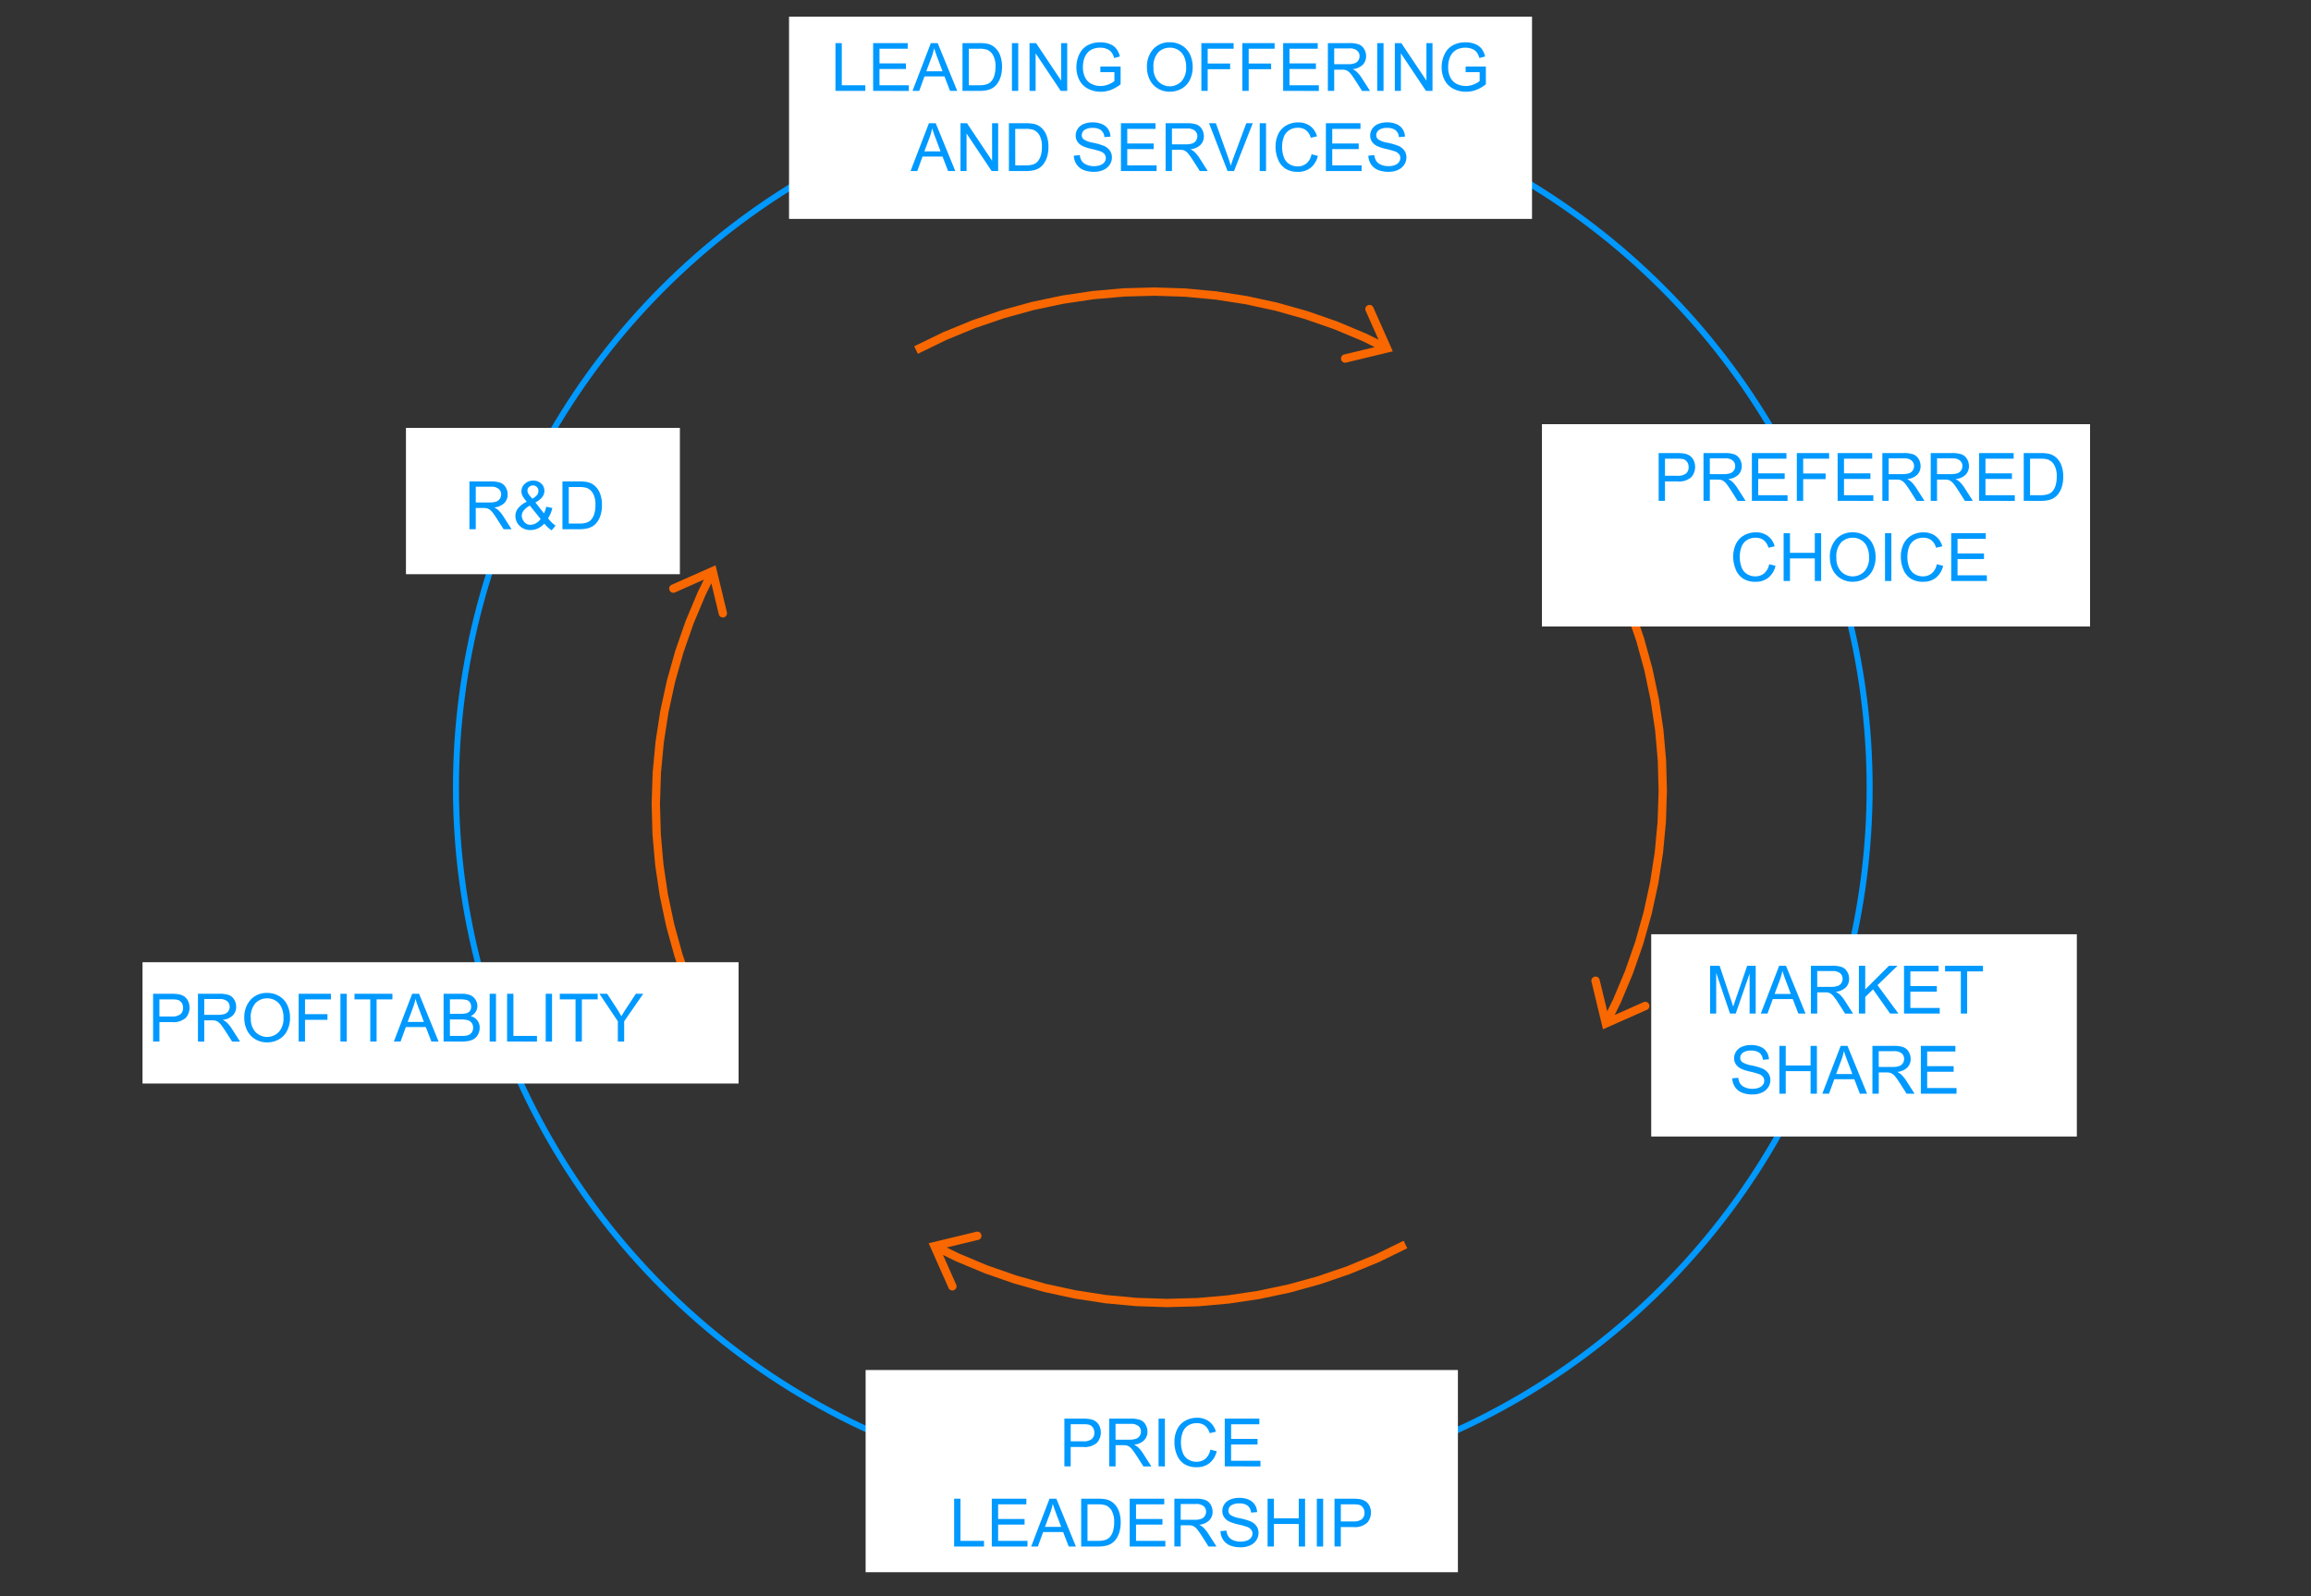 <svg xmlns="http://www.w3.org/2000/svg" width="385" height="266" viewBox="0 0 385 266"><rect x="0" y="0" width="385" height="266" fill="#333333" stroke="none"/><circle cx="193.718" cy="131.266" r="117.752" transform="rotate(-45 193.717 131.267)" fill="none" stroke="#09f" stroke-linejoin="round"/><path d="M228.76 51.166l3.278 7.38-7.853 1.894a.7.7 0 01-.325-1.352l7.04-1.7-.473.961-2.94-6.619a.7.7 0 011.273-.566m-76.46 6.542l4.72-2.3 4.858-2 4.945-1.694 5.015-1.385 5.072-1.074 5.117-.762 5.141-.454 5.159-.142 5.156.169 5.138.478 5.114.789 5.065 1.1 5.009 1.408 4.936 1.719 4.849 2.029 3.772 1.86-.614 1.246-3.7-1.824-4.767-2-4.855-1.691-4.928-1.391-4.977-1.087-5.027-.776-5.057-.473-5.074-.168-5.072.138-5.06.443-5.032.746-4.991 1.054-4.933 1.36-4.867 1.665-4.78 1.971-4.72 2.3zM157.991 214.553l-3.278-7.38 7.85-1.893a.7.7 0 11.328 1.351l-7.04 1.7.472-.957 2.938 6.616a.7.7 0 11-1.27.565m76.455-6.54l-4.719 2.3-4.858 2-4.946 1.695-5.014 1.384-5.075 1.072-5.114.764-5.144.455-5.156.141-5.156-.168-5.141-.479-5.111-.788-5.066-1.1-5.008-1.409-4.938-1.718-4.849-2.029-3.775-1.86.617-1.246 3.7 1.824 4.768 2 4.855 1.695 4.927 1.387 4.985 1.084 5.026.777 5.057.472 5.072.169 5.075-.139 5.06-.442 5.032-.747 4.991-1.053 4.936-1.361 4.861-1.664 4.783-1.972 4.719-2.3zM274.429 168.244l-7.381 3.278-1.893-7.85a.7.7 0 111.352-.328l1.7 7.04-.96-.472 6.619-2.941a.7.7 0 01.566 1.273m-6.541-76.455l2.3 4.719 2 4.858 1.695 4.946 1.384 5.014 1.075 5.075.762 5.114.454 5.144.141 5.156-.168 5.156-.479 5.141-.788 5.111-1.1 5.066-1.409 5.008-1.718 4.937-2.029 4.848-1.86 3.772-1.246-.614 1.824-3.7 2-4.768 1.695-4.855 1.388-4.927 1.083-4.985.777-5.026.472-5.057.169-5.075-.139-5.072-.442-5.059-.749-5.033-1.051-4.991-1.36-4.936-1.672-4.856-1.971-4.783-2.3-4.719zM111.829 97.475l7.381-3.275 1.893 7.852a.695.695 0 01-1.351.326l-1.7-7.041.96.473-6.612 2.938a.7.7 0 01-.566-1.273m6.541 76.455l-2.3-4.72-2-4.858-1.7-4.945-1.384-5.015-1.075-5.074-.761-5.114-.455-5.141-.141-5.159.168-5.156.479-5.138.788-5.114 1.1-5.066 1.409-5.008 1.718-4.937 2.029-4.849 1.86-3.771 1.246.614-1.824 3.7-2 4.768-1.692 4.853-1.391 4.927-1.083 4.985-.777 5.026-.472 5.057-.169 5.075.139 5.071.442 5.06.746 5.033 1.054 4.99 1.36 4.936 1.665 4.865 1.971 4.779 2.3 4.72z" fill="#f86700"/><g><path fill="#fff" d="M131.448 2.775h123.778V36.48H131.448zM256.879 70.691h91.313v33.705h-91.313zM275.083 155.686h70.908v33.705h-70.908zM144.208 228.295h98.672V262h-98.672zM23.741 160.342h99.304v20.221H23.741zM67.629 71.299h45.637v24.387H67.629z"/><g fill="#09f"><path d="M139.184 15.146V7.182h1.054v7.025h3.922v.939zM145.459 15.146V7.182h5.759v.94h-4.7v2.439h4.406v.939h-4.406v2.711h4.89v.939zM152.017 15.146l3.059-7.964h1.135l3.26 7.964h-1.2l-.929-2.412h-3.33l-.875 2.412zm2.3-3.27h2.7l-.831-2.206q-.381-1.005-.565-1.651a10.076 10.076 0 01-.429 1.521zM160.346 15.146V7.182h2.744a6.663 6.663 0 011.418.114 2.69 2.69 0 011.168.571 3.235 3.235 0 01.942 1.361 5.322 5.322 0 01.313 1.893 5.569 5.569 0 01-.212 1.608 3.9 3.9 0 01-.543 1.16 2.87 2.87 0 01-.726.722 2.951 2.951 0 01-.95.4 5.466 5.466 0 01-1.28.135zm1.054-.939h1.7a4.12 4.12 0 001.236-.147 1.777 1.777 0 00.714-.413 2.507 2.507 0 00.584-1.008 4.909 4.909 0 00.209-1.535 3.7 3.7 0 00-.41-1.92 2.064 2.064 0 00-1-.9 4.107 4.107 0 00-1.363-.163h-1.67zM168.583 15.146V7.182h1.054v7.964zM171.517 15.146V7.182h1.083l4.183 6.253V7.182h1.01v7.964h-1.081l-4.183-6.258v6.258zM183.312 12.023v-.935h3.374v2.955a5.944 5.944 0 01-1.6.932 4.753 4.753 0 01-1.694.312 4.526 4.526 0 01-2.133-.5 3.324 3.324 0 01-1.448-1.454 4.57 4.57 0 01-.488-2.124 4.916 4.916 0 01.486-2.17 3.23 3.23 0 011.4-1.5 4.381 4.381 0 012.1-.489 4.175 4.175 0 011.562.28 2.6 2.6 0 011.095.78 3.471 3.471 0 01.6 1.3l-.951.261a2.928 2.928 0 00-.446-.956 1.823 1.823 0 00-.76-.557 2.8 2.8 0 00-1.1-.209 3.224 3.224 0 00-1.249.22 2.335 2.335 0 00-.85.579 2.758 2.758 0 00-.5.787 4.168 4.168 0 00-.3 1.6 3.881 3.881 0 00.367 1.782 2.346 2.346 0 001.067 1.065 3.3 3.3 0 001.489.348 3.527 3.527 0 001.336-.264 3.465 3.465 0 00.989-.562v-1.481zM191.077 11.268a4.328 4.328 0 011.065-3.105 3.62 3.62 0 012.749-1.122 3.821 3.821 0 011.989.527 3.436 3.436 0 011.349 1.469 4.771 4.771 0 01.465 2.138 4.7 4.7 0 01-.489 2.168 3.345 3.345 0 01-1.385 1.448 3.969 3.969 0 01-1.934.491 3.765 3.765 0 01-2.01-.543 3.487 3.487 0 01-1.342-1.483 4.485 4.485 0 01-.457-1.988zm1.087.016a3.19 3.19 0 00.774 2.268 2.7 2.7 0 003.9-.008 3.385 3.385 0 00.769-2.374 4.082 4.082 0 00-.329-1.7 2.533 2.533 0 00-.962-1.125 2.607 2.607 0 00-1.42-.4 2.692 2.692 0 00-1.926.769 3.432 3.432 0 00-.806 2.57zM200.14 15.146V7.182h5.373v.94h-4.319v2.466h3.738v.94h-3.738v3.618zM206.97 15.146V7.182h5.373v.94h-4.319v2.466h3.737v.94h-3.737v3.618zM213.767 15.146V7.182h5.759v.94h-4.705v2.439h4.406v.939h-4.406v2.711h4.889v.939zM221.216 15.146V7.182h3.531a4.7 4.7 0 011.619.215 1.765 1.765 0 01.886.758 2.258 2.258 0 01.331 1.2 2 2 0 01-.549 1.429 2.77 2.77 0 01-1.695.739 2.75 2.75 0 01.636.4 5.512 5.512 0 01.875 1.06l1.385 2.167h-1.326l-1.054-1.656q-.46-.719-.76-1.1a2.4 2.4 0 00-.535-.532 1.577 1.577 0 00-.481-.212 3.2 3.2 0 00-.587-.038h-1.222v3.536zm1.054-4.446h2.265a3.411 3.411 0 001.13-.149 1.2 1.2 0 00.62-.478 1.3 1.3 0 00.212-.715 1.187 1.187 0 00-.411-.929 1.92 1.92 0 00-1.3-.364h-2.516zM229.436 15.146V7.182h1.054v7.964zM232.371 15.146V7.182h1.081l4.183 6.253V7.182h1.011v7.964h-1.082l-4.183-6.258v6.258zM244.166 12.023v-.935h3.373v2.955a5.955 5.955 0 01-1.6.932 4.762 4.762 0 01-1.7.312 4.526 4.526 0 01-2.133-.5 3.324 3.324 0 01-1.448-1.454 4.57 4.57 0 01-.488-2.124 4.916 4.916 0 01.486-2.17 3.23 3.23 0 011.4-1.5 4.381 4.381 0 012.1-.489 4.175 4.175 0 011.562.28 2.589 2.589 0 011.095.78 3.471 3.471 0 01.6 1.3l-.951.261a2.928 2.928 0 00-.446-.956 1.823 1.823 0 00-.76-.557 2.8 2.8 0 00-1.1-.209 3.226 3.226 0 00-1.25.22 2.335 2.335 0 00-.85.579 2.758 2.758 0 00-.5.787 4.168 4.168 0 00-.3 1.6 3.881 3.881 0 00.367 1.782 2.346 2.346 0 001.067 1.065 3.3 3.3 0 001.489.348 3.527 3.527 0 001.336-.264 3.465 3.465 0 00.989-.562v-1.481z"/></g><g fill="#09f"><path d="M151.694 28.5l3.058-7.964h1.136l3.26 7.964h-1.2l-.929-2.412h-3.33l-.875 2.412zm2.3-3.27h2.7l-.831-2.206q-.381-1-.565-1.652a10.281 10.281 0 01-.429 1.521zM160.012 28.5v-7.966h1.082l4.183 6.253v-6.253h1.01V28.5h-1.081l-4.183-6.258V28.5zM168.08 28.5v-7.966h2.744a6.663 6.663 0 011.418.114 2.7 2.7 0 011.168.57 3.241 3.241 0 01.942 1.361 5.322 5.322 0 01.313 1.893 5.581 5.581 0 01-.212 1.609 3.89 3.89 0 01-.543 1.159 2.891 2.891 0 01-.726.723 2.929 2.929 0 01-.95.4 5.41 5.41 0 01-1.28.136zm1.054-.94h1.7a4.12 4.12 0 001.236-.147 1.764 1.764 0 00.714-.412 2.519 2.519 0 00.584-1.008 4.914 4.914 0 00.209-1.535 3.708 3.708 0 00-.41-1.92 2.066 2.066 0 00-1-.9 4.134 4.134 0 00-1.363-.163h-1.674zM178.9 25.939l.994-.087a2.18 2.18 0 00.329.981 1.786 1.786 0 00.8.619 3.024 3.024 0 001.222.236 2.921 2.921 0 001.065-.179 1.471 1.471 0 00.687-.491 1.139 1.139 0 00.226-.682 1.038 1.038 0 00-.218-.655 1.618 1.618 0 00-.717-.47 14.156 14.156 0 00-1.418-.388 7.309 7.309 0 01-1.537-.5 2.162 2.162 0 01-.85-.742 1.814 1.814 0 01-.28-.991 2.029 2.029 0 01.342-1.128 2.129 2.129 0 011-.8 3.791 3.791 0 011.461-.271 3.994 3.994 0 011.562.285 2.257 2.257 0 011.041.839A2.427 2.427 0 01185 22.77l-1.011.077a1.629 1.629 0 00-.551-1.141 2.143 2.143 0 00-1.388-.386 2.233 2.233 0 00-1.394.35 1.052 1.052 0 00-.437.845.907.907 0 00.309.706 4.2 4.2 0 001.59.568 10.5 10.5 0 011.762.508 2.414 2.414 0 011.027.812 1.981 1.981 0 01.332 1.133 2.172 2.172 0 01-.364 1.2 2.407 2.407 0 01-1.046.875 3.649 3.649 0 01-1.535.312 4.583 4.583 0 01-1.812-.315 2.536 2.536 0 01-1.146-.948 2.684 2.684 0 01-.436-1.427zM186.739 28.5v-7.966h5.761v.939h-4.705v2.44h4.405v.934h-4.406v2.711h4.89v.94zM194.188 28.5v-7.966h3.531a4.7 4.7 0 011.619.214 1.772 1.772 0 01.885.758 2.262 2.262 0 01.332 1.2 2 2 0 01-.549 1.428 2.781 2.781 0 01-1.695.74 2.75 2.75 0 01.636.4 5.5 5.5 0 01.875 1.059l1.385 2.168h-1.326l-1.054-1.657q-.462-.717-.76-1.1a2.407 2.407 0 00-.536-.533 1.586 1.586 0 00-.48-.212 3.2 3.2 0 00-.587-.038h-1.222V28.5zm1.054-4.449h2.265a3.385 3.385 0 001.13-.15 1.2 1.2 0 00.619-.478 1.286 1.286 0 00.212-.714 1.185 1.185 0 00-.41-.929 1.916 1.916 0 00-1.3-.364h-2.52zM204.505 28.5l-3.086-7.964h1.141l2.07 5.786q.249.695.418 1.3.184-.651.429-1.3l2.152-5.786h1.071l-3.114 7.964zM209.862 28.5v-7.966h1.054V28.5zM218.49 25.706l1.054.266a3.548 3.548 0 01-1.192 1.98 3.283 3.283 0 01-2.1.682 3.789 3.789 0 01-2.1-.524 3.278 3.278 0 01-1.228-1.519 5.429 5.429 0 01-.421-2.135 4.69 4.69 0 01.476-2.17 3.252 3.252 0 011.353-1.407 3.943 3.943 0 011.931-.481 3.268 3.268 0 012.01.608 3.157 3.157 0 011.135 1.712l-1.037.244a2.47 2.47 0 00-.8-1.266 2.148 2.148 0 00-1.326-.4 2.571 2.571 0 00-1.535.44 2.318 2.318 0 00-.866 1.181 4.754 4.754 0 00-.25 1.53 4.843 4.843 0 00.3 1.773 2.2 2.2 0 00.921 1.133 2.58 2.58 0 001.353.375 2.263 2.263 0 001.5-.511 2.612 2.612 0 00.822-1.511zM220.887 28.5v-7.966h5.759v.939h-4.7v2.44h4.406v.934h-4.406v2.711h4.889v.94zM227.961 25.939l.994-.087a2.192 2.192 0 00.329.981 1.792 1.792 0 00.8.619 3.024 3.024 0 001.222.236 2.921 2.921 0 001.065-.179 1.471 1.471 0 00.687-.491 1.139 1.139 0 00.226-.682 1.043 1.043 0 00-.217-.655 1.616 1.616 0 00-.718-.47 14.156 14.156 0 00-1.418-.388 7.309 7.309 0 01-1.537-.5 2.162 2.162 0 01-.85-.742 1.814 1.814 0 01-.28-.991 2.029 2.029 0 01.342-1.128 2.129 2.129 0 011-.8 3.791 3.791 0 011.461-.271 3.994 3.994 0 011.562.285 2.257 2.257 0 011.041.839 2.427 2.427 0 01.391 1.255l-1.011.077a1.629 1.629 0 00-.551-1.141 2.141 2.141 0 00-1.388-.386 2.233 2.233 0 00-1.394.35 1.052 1.052 0 00-.437.845.9.9 0 00.31.706 4.184 4.184 0 001.589.568 10.547 10.547 0 011.763.508 2.416 2.416 0 011.026.812 1.981 1.981 0 01.332 1.133 2.172 2.172 0 01-.364 1.2 2.407 2.407 0 01-1.046.875 3.649 3.649 0 01-1.535.312 4.583 4.583 0 01-1.812-.315 2.536 2.536 0 01-1.146-.948 2.684 2.684 0 01-.436-1.427z"/></g><g fill="#09f"><path d="M276.323 83.461V75.5h3a7.229 7.229 0 011.212.076 2.393 2.393 0 01.983.372 1.956 1.956 0 01.638.768 2.594 2.594 0 01-.4 2.807 3.1 3.1 0 01-2.336.7h-2.043v3.238zm1.054-4.178h2.059a2.185 2.185 0 001.45-.38 1.353 1.353 0 00.43-1.07 1.444 1.444 0 00-.253-.856 1.179 1.179 0 00-.666-.47 4.5 4.5 0 00-.983-.071h-2.037zM283.794 83.461V75.5h3.531a4.7 4.7 0 011.619.214 1.774 1.774 0 01.886.758 2.259 2.259 0 01.331 1.2 2 2 0 01-.549 1.428 2.772 2.772 0 01-1.7.739 2.749 2.749 0 01.636.4 5.5 5.5 0 01.875 1.059l1.385 2.168h-1.326l-1.049-1.666q-.462-.717-.76-1.1a2.406 2.406 0 00-.535-.533 1.6 1.6 0 00-.481-.212 3.2 3.2 0 00-.587-.038h-1.222v3.537zm1.054-4.45h2.265a3.385 3.385 0 001.13-.149 1.208 1.208 0 00.62-.478 1.293 1.293 0 00.211-.714 1.183 1.183 0 00-.41-.929 1.915 1.915 0 00-1.295-.364h-2.521zM291.856 83.461V75.5h5.759v.939h-4.7v2.44h4.406v.934h-4.411v2.711h4.89v.94zM299.344 83.461V75.5h5.373v.939H300.4V78.9h3.738v.94H300.4v3.618zM306.141 83.461V75.5h5.759v.939h-4.7v2.44h4.4v.934h-4.4v2.711h4.889v.94zM313.59 83.461V75.5h3.531a4.7 4.7 0 011.619.214 1.768 1.768 0 01.885.758 2.26 2.26 0 01.332 1.2 2 2 0 01-.549 1.428 2.775 2.775 0 01-1.695.739 2.749 2.749 0 01.636.4 5.5 5.5 0 01.875 1.059l1.385 2.168h-1.326l-1.054-1.666q-.462-.717-.76-1.1a2.406 2.406 0 00-.535-.533 1.6 1.6 0 00-.481-.212 3.2 3.2 0 00-.587-.038h-1.222v3.537zm1.054-4.45h2.265a3.385 3.385 0 001.13-.149 1.2 1.2 0 00.619-.478 1.286 1.286 0 00.212-.714 1.183 1.183 0 00-.41-.929 1.915 1.915 0 00-1.295-.364h-2.521zM321.647 83.461V75.5h3.531a4.7 4.7 0 011.619.214 1.77 1.77 0 01.886.758 2.259 2.259 0 01.331 1.2 2 2 0 01-.548 1.428 2.775 2.775 0 01-1.695.739 2.762 2.762 0 01.635.4 5.467 5.467 0 01.875 1.059l1.385 2.168h-1.325l-1.054-1.666q-.462-.717-.761-1.1a2.406 2.406 0 00-.535-.533 1.6 1.6 0 00-.481-.212 3.2 3.2 0 00-.587-.038H322.7v3.537zm1.054-4.45h2.266a3.382 3.382 0 001.129-.149 1.2 1.2 0 00.62-.478 1.294 1.294 0 00.212-.714 1.187 1.187 0 00-.41-.929 1.92 1.92 0 00-1.3-.364H322.7zM329.71 83.461V75.5h5.759v.939h-4.7v2.44h4.406v.934h-4.406v2.711h4.889v.94zM337.143 83.461V75.5h2.743a6.663 6.663 0 011.418.114 2.7 2.7 0 011.168.57 3.252 3.252 0 01.943 1.361 5.344 5.344 0 01.312 1.893 5.569 5.569 0 01-.212 1.608 3.9 3.9 0 01-.543 1.16 2.9 2.9 0 01-.725.723 2.944 2.944 0 01-.951.4 5.4 5.4 0 01-1.28.136zm1.054-.94h1.7a4.12 4.12 0 001.236-.147 1.747 1.747 0 00.714-.413 2.5 2.5 0 00.584-1.007 4.914 4.914 0 00.209-1.535 3.7 3.7 0 00-.41-1.92 2.057 2.057 0 00-1-.9 4.134 4.134 0 00-1.363-.163H338.2z"/></g><g fill="#09f"><path d="M294.734 94.02l1.054.266a3.55 3.55 0 01-1.192 1.981 3.288 3.288 0 01-2.105.681 3.78 3.78 0 01-2.095-.524 3.28 3.28 0 01-1.228-1.518 5.432 5.432 0 01-.42-2.135 4.694 4.694 0 01.475-2.171 3.263 3.263 0 011.353-1.407 3.954 3.954 0 011.931-.481 3.262 3.262 0 012.01.609 3.161 3.161 0 011.136 1.711l-1.038.245a2.462 2.462 0 00-.8-1.266 2.14 2.14 0 00-1.326-.4 2.58 2.58 0 00-1.535.44 2.321 2.321 0 00-.866 1.182 4.744 4.744 0 00-.25 1.529 4.869 4.869 0 00.3 1.774 2.208 2.208 0 00.921 1.133 2.581 2.581 0 001.353.374 2.268 2.268 0 001.5-.51 2.613 2.613 0 00.822-1.513zM297.142 96.812v-7.964h1.058v3.271h4.139v-3.271h1.054v7.964h-1.054v-3.753H298.2v3.753zM304.846 92.934a4.332 4.332 0 011.064-3.105 3.622 3.622 0 012.749-1.122 3.818 3.818 0 011.989.527A3.445 3.445 0 01312 90.7a4.77 4.77 0 01.464 2.138 4.7 4.7 0 01-.489 2.168 3.339 3.339 0 01-1.385 1.448 3.966 3.966 0 01-1.934.491 3.765 3.765 0 01-2.01-.543 3.487 3.487 0 01-1.342-1.483 4.5 4.5 0 01-.458-1.985zm1.086.016a3.19 3.19 0 00.774 2.268 2.7 2.7 0 003.9-.008 3.381 3.381 0 00.769-2.374 4.086 4.086 0 00-.329-1.7 2.531 2.531 0 00-.961-1.125 2.61 2.61 0 00-1.421-.4 2.694 2.694 0 00-1.926.769 3.433 3.433 0 00-.806 2.57zM314.033 96.812v-7.964h1.054v7.964zM322.661 94.02l1.054.266a3.55 3.55 0 01-1.192 1.981 3.288 3.288 0 01-2.105.681 3.78 3.78 0 01-2.1-.524 3.28 3.28 0 01-1.228-1.518 5.432 5.432 0 01-.42-2.135 4.694 4.694 0 01.475-2.171 3.263 3.263 0 011.353-1.407 3.954 3.954 0 011.931-.481 3.262 3.262 0 012.01.609 3.161 3.161 0 011.136 1.711l-1.038.245a2.462 2.462 0 00-.8-1.266 2.14 2.14 0 00-1.326-.4 2.58 2.58 0 00-1.535.44 2.321 2.321 0 00-.866 1.182 4.744 4.744 0 00-.25 1.529 4.869 4.869 0 00.3 1.774 2.208 2.208 0 00.921 1.133 2.581 2.581 0 001.353.374 2.268 2.268 0 001.5-.51 2.607 2.607 0 00.827-1.513zM325.058 96.812v-7.964h5.758v.94h-4.7v2.439h4.406v.935h-4.406v2.711H331v.939z"/></g><g fill="#09f"><path d="M284.892 168.9v-7.964h1.586l1.886 5.639q.26.788.38 1.179c.09-.29.232-.715.423-1.277l1.907-5.541h1.418v7.964h-1.016v-6.666l-2.314 6.666h-.951l-2.3-6.78v6.78zM293.34 168.9l3.059-7.964h1.135l3.26 7.964h-1.2l-.929-2.412h-3.331l-.875 2.412zm2.3-3.27h2.7l-.832-2.206q-.379-1.005-.565-1.651a10.076 10.076 0 01-.429 1.521zM301.686 168.9v-7.964h3.531a4.7 4.7 0 011.619.215 1.768 1.768 0 01.886.757 2.264 2.264 0 01.331 1.2 2 2 0 01-.549 1.429 2.772 2.772 0 01-1.695.739 2.75 2.75 0 01.636.4 5.512 5.512 0 01.875 1.06l1.385 2.167h-1.326l-1.054-1.657q-.461-.717-.76-1.1a2.4 2.4 0 00-.535-.532 1.577 1.577 0 00-.481-.212 3.114 3.114 0 00-.587-.038h-1.222v3.536zm1.054-4.449h2.265a3.411 3.411 0 001.13-.149 1.2 1.2 0 00.62-.479 1.294 1.294 0 00.212-.714 1.186 1.186 0 00-.411-.929 1.92 1.92 0 00-1.295-.364h-2.521zM309.683 168.9v-7.964h1.054v3.949l3.955-3.949h1.429l-3.341 3.227 3.488 4.737h-1.391l-2.836-4.031-1.3 1.272v2.759zM317.2 168.9v-7.964h5.759v.94h-4.7v2.439h4.406v.935h-4.406v2.71h4.889v.94zM326.662 168.9v-7.024h-2.624v-.94h6.313v.94h-2.635v7.024z"/></g><g fill="#09f"><path d="M288.593 179.691l.994-.087a2.2 2.2 0 00.329.981 1.79 1.79 0 00.8.619 3.024 3.024 0 001.222.236 2.921 2.921 0 001.065-.179 1.476 1.476 0 00.687-.491 1.145 1.145 0 00.225-.682 1.037 1.037 0 00-.217-.655 1.618 1.618 0 00-.717-.47 13.954 13.954 0 00-1.418-.388 7.288 7.288 0 01-1.537-.5 2.165 2.165 0 01-.851-.742 1.822 1.822 0 01-.28-.991 2.03 2.03 0 01.343-1.128 2.124 2.124 0 011-.8 3.791 3.791 0 011.461-.271 4 4 0 011.562.285 2.249 2.249 0 011.04.839 2.409 2.409 0 01.391 1.255l-1.01.076a1.629 1.629 0 00-.552-1.14 2.141 2.141 0 00-1.388-.386 2.23 2.23 0 00-1.393.35 1.05 1.05 0 00-.437.845.907.907 0 00.309.706 4.2 4.2 0 001.589.568 10.517 10.517 0 011.763.508 2.414 2.414 0 011.027.812 1.978 1.978 0 01.331 1.133 2.164 2.164 0 01-.364 1.2 2.387 2.387 0 01-1.046.874 3.629 3.629 0 01-1.534.313 4.583 4.583 0 01-1.812-.315 2.536 2.536 0 01-1.146-.948 2.694 2.694 0 01-.436-1.427zM296.439 182.25v-7.964h1.054v3.27h4.14v-3.27h1.054v7.964h-1.054v-3.75h-4.14v3.754zM303.589 182.25l3.058-7.964h1.136l3.26 7.964h-1.2l-.929-2.412h-3.33l-.875 2.412zm2.3-3.271h2.7l-.831-2.205q-.381-1-.565-1.652a10.281 10.281 0 01-.429 1.521zM311.935 182.25v-7.964h3.531a4.706 4.706 0 011.619.214 1.772 1.772 0 01.885.758 2.262 2.262 0 01.332 1.2 2 2 0 01-.549 1.428 2.775 2.775 0 01-1.695.739 2.749 2.749 0 01.636.4 5.5 5.5 0 01.874 1.059l1.386 2.168h-1.326l-1.054-1.657q-.462-.717-.761-1.1a2.385 2.385 0 00-.535-.533 1.6 1.6 0 00-.48-.212 3.211 3.211 0 00-.587-.038h-1.222v3.537zm1.054-4.449h2.265a3.385 3.385 0 001.13-.15 1.2 1.2 0 00.619-.478 1.286 1.286 0 00.212-.714 1.187 1.187 0 00-.41-.929 1.918 1.918 0 00-1.3-.364h-2.52zM320 182.25v-7.964h5.759v.939h-4.7v2.44h4.406v.934h-4.406v2.711h4.889v.94z"/></g><g fill="#09f"><path d="M177.321 244.359V236.4h3a7.224 7.224 0 011.211.076 2.4 2.4 0 01.984.372 1.952 1.952 0 01.638.769 2.6 2.6 0 01-.405 2.806 3.1 3.1 0 01-2.336.7h-2.043v3.238zm1.054-4.177h2.059a2.182 2.182 0 001.451-.381 1.354 1.354 0 00.429-1.07 1.439 1.439 0 00-.253-.856 1.174 1.174 0 00-.665-.469 4.438 4.438 0 00-.983-.071h-2.038zM184.792 244.359V236.4h3.531a4.7 4.7 0 011.619.215 1.768 1.768 0 01.886.757 2.264 2.264 0 01.331 1.2 2.007 2.007 0 01-.548 1.429 2.775 2.775 0 01-1.695.739 2.763 2.763 0 01.635.4 5.475 5.475 0 01.875 1.06l1.385 2.167h-1.325l-1.054-1.657q-.462-.717-.761-1.1a2.4 2.4 0 00-.535-.532 1.567 1.567 0 00-.481-.212 3.107 3.107 0 00-.587-.038h-1.222v3.536zm1.054-4.449h2.266a3.379 3.379 0 001.129-.15 1.194 1.194 0 00.62-.478 1.294 1.294 0 00.212-.714 1.188 1.188 0 00-.41-.929 1.92 1.92 0 00-1.3-.364h-2.521zM193.012 244.359V236.4h1.054v7.964zM201.64 241.567l1.054.266a3.544 3.544 0 01-1.192 1.98 3.283 3.283 0 01-2.105.682 3.78 3.78 0 01-2.095-.524 3.278 3.278 0 01-1.228-1.519 5.425 5.425 0 01-.42-2.135 4.693 4.693 0 01.475-2.17 3.263 3.263 0 011.353-1.407 3.943 3.943 0 011.931-.481 3.262 3.262 0 012.01.609 3.161 3.161 0 011.136 1.711l-1.038.244a2.463 2.463 0 00-.8-1.265 2.14 2.14 0 00-1.326-.4 2.58 2.58 0 00-1.535.44 2.321 2.321 0 00-.866 1.182 4.744 4.744 0 00-.25 1.529 4.869 4.869 0 00.3 1.774 2.208 2.208 0 00.921 1.133 2.581 2.581 0 001.353.374 2.268 2.268 0 001.5-.51 2.607 2.607 0 00.822-1.513zM204.037 244.359V236.4h5.763v.94h-4.7v2.439h4.4v.934h-4.406v2.711h4.889v.94z"/></g><g fill="#09f"><path d="M158.954 257.709v-7.964h1.054v7.024h3.922v.94zM165.229 257.709v-7.964h5.759v.939h-4.705v2.44h4.406v.934h-4.406v2.711h4.889v.94zM171.787 257.709l3.058-7.964h1.136l3.26 7.964h-1.2l-.929-2.412h-3.33l-.875 2.412zm2.3-3.271h2.7l-.831-2.2q-.381-1.005-.565-1.652a10.281 10.281 0 01-.429 1.521zM180.116 257.709v-7.964h2.744a6.663 6.663 0 011.418.114 2.7 2.7 0 011.168.57 3.241 3.241 0 01.942 1.361 5.344 5.344 0 01.313 1.893 5.581 5.581 0 01-.212 1.609 3.89 3.89 0 01-.543 1.159 2.891 2.891 0 01-.726.723 2.929 2.929 0 01-.95.4 5.41 5.41 0 01-1.28.136zm1.054-.94h1.7a4.108 4.108 0 001.235-.147 1.751 1.751 0 00.715-.413 2.508 2.508 0 00.584-1.007 4.943 4.943 0 00.209-1.535 3.708 3.708 0 00-.41-1.92 2.071 2.071 0 00-1-.9 4.134 4.134 0 00-1.363-.163h-1.67zM188.2 257.709v-7.964h5.759v.939h-4.705v2.44h4.406v.934h-4.406v2.711h4.89v.94zM195.644 257.709v-7.964h3.532a4.7 4.7 0 011.618.214 1.77 1.77 0 01.886.758 2.259 2.259 0 01.331 1.2 2 2 0 01-.548 1.428 2.775 2.775 0 01-1.695.739 2.762 2.762 0 01.635.4 5.467 5.467 0 01.875 1.059l1.385 2.168h-1.325l-1.054-1.657q-.462-.717-.761-1.1a2.385 2.385 0 00-.535-.533 1.591 1.591 0 00-.481-.212 3.2 3.2 0 00-.587-.038h-1.22v3.537zm1.054-4.449h2.266a3.389 3.389 0 001.13-.15 1.206 1.206 0 00.619-.478 1.294 1.294 0 00.212-.714 1.187 1.187 0 00-.41-.929 1.92 1.92 0 00-1.3-.364H196.7zM203.327 255.15l.994-.087a2.192 2.192 0 00.329.981 1.792 1.792 0 00.8.619 3.024 3.024 0 001.222.236 2.921 2.921 0 001.065-.179 1.471 1.471 0 00.687-.491 1.139 1.139 0 00.226-.682 1.043 1.043 0 00-.217-.655 1.616 1.616 0 00-.718-.47 13.874 13.874 0 00-1.418-.388 7.309 7.309 0 01-1.537-.5 2.162 2.162 0 01-.85-.742 1.814 1.814 0 01-.28-.991 2.029 2.029 0 01.342-1.128 2.129 2.129 0 011-.8 3.791 3.791 0 011.461-.271 3.994 3.994 0 011.562.285 2.257 2.257 0 011.041.839 2.427 2.427 0 01.391 1.255l-1.011.076a1.628 1.628 0 00-.551-1.14 2.143 2.143 0 00-1.388-.386 2.233 2.233 0 00-1.394.35 1.052 1.052 0 00-.437.845.9.9 0 00.31.706 4.184 4.184 0 001.589.568 10.547 10.547 0 011.763.508 2.416 2.416 0 011.026.812 1.979 1.979 0 01.332 1.133 2.172 2.172 0 01-.364 1.2 2.4 2.4 0 01-1.046.874 3.634 3.634 0 01-1.535.313 4.583 4.583 0 01-1.812-.315 2.536 2.536 0 01-1.146-.948 2.684 2.684 0 01-.436-1.427zM211.172 257.709v-7.964h1.054v3.27h4.14v-3.27h1.054v7.964h-1.054v-3.754h-4.14v3.754zM219.376 257.709v-7.964h1.054v7.964zM222.322 257.709v-7.964h3a7.229 7.229 0 011.212.076 2.4 2.4 0 01.983.372 1.956 1.956 0 01.638.768 2.592 2.592 0 01-.405 2.807 3.1 3.1 0 01-2.336.7h-2.042v3.238zm1.054-4.178h2.059a2.181 2.181 0 001.45-.38 1.355 1.355 0 00.429-1.07 1.443 1.443 0 00-.252-.856 1.182 1.182 0 00-.666-.47 4.5 4.5 0 00-.983-.071h-2.037z"/></g><g fill="#09f"><path d="M25.505 173.562V165.6h3a7.325 7.325 0 011.211.076 2.412 2.412 0 01.984.372 1.959 1.959 0 01.638.769 2.59 2.59 0 01-.4 2.806 3.1 3.1 0 01-2.336.7h-2.043v3.238zm1.054-4.177h2.059a2.18 2.18 0 001.45-.381 1.354 1.354 0 00.429-1.07 1.44 1.44 0 00-.252-.855 1.181 1.181 0 00-.666-.47 4.5 4.5 0 00-.983-.071h-2.037zM32.976 173.562V165.6h3.531a4.7 4.7 0 011.619.215 1.767 1.767 0 01.885.758 2.259 2.259 0 01.332 1.2 2 2 0 01-.549 1.429 2.775 2.775 0 01-1.7.739 2.75 2.75 0 01.636.4 5.509 5.509 0 01.874 1.06l1.386 2.167h-1.321l-1.054-1.656q-.462-.719-.761-1.1a2.377 2.377 0 00-.535-.532 1.572 1.572 0 00-.48-.212 3.211 3.211 0 00-.587-.038H34.03v3.536zm1.054-4.449h2.27a3.415 3.415 0 001.13-.149 1.2 1.2 0 00.619-.478 1.289 1.289 0 00.212-.715 1.189 1.189 0 00-.41-.929 1.922 1.922 0 00-1.3-.364H34.03zM40.7 169.684a4.332 4.332 0 011.064-3.1 3.622 3.622 0 012.75-1.122 3.817 3.817 0 011.988.527 3.445 3.445 0 011.35 1.469 4.77 4.77 0 01.464 2.138 4.7 4.7 0 01-.489 2.168 3.334 3.334 0 01-1.385 1.448 3.963 3.963 0 01-1.934.491 3.765 3.765 0 01-2.01-.543 3.493 3.493 0 01-1.342-1.483 4.5 4.5 0 01-.456-1.993zm1.086.016a3.19 3.19 0 00.774 2.268 2.7 2.7 0 003.9-.008 3.381 3.381 0 00.769-2.374 4.086 4.086 0 00-.329-1.7 2.531 2.531 0 00-.961-1.125 2.61 2.61 0 00-1.421-.4 2.694 2.694 0 00-1.926.769 3.433 3.433 0 00-.81 2.57zM49.758 173.562V165.6h5.373v.94h-4.319V169h3.738v.94h-3.738v3.618zM56.713 173.562V165.6h1.054v7.964zM61.685 173.562v-7.024h-2.624v-.94h6.313v.94h-2.635v7.024zM65.614 173.562l3.058-7.964h1.136l3.259 7.964h-1.2l-.929-2.412h-3.331l-.874 2.412zm2.3-3.27h2.7l-.831-2.206q-.381-1.005-.565-1.651a10.2 10.2 0 01-.43 1.521zM73.9 173.562V165.6h2.988a3.7 3.7 0 011.464.242 1.878 1.878 0 01.864.744 1.965 1.965 0 01.312 1.051 1.8 1.8 0 01-.277.962 1.972 1.972 0 01-.836.728 2.075 2.075 0 011.111.723 1.933 1.933 0 01.388 1.206 2.334 2.334 0 01-.236 1.04 2.026 2.026 0 01-.584.742 2.445 2.445 0 01-.872.393 5.3 5.3 0 01-1.285.133zm1.054-4.617h1.722a3.808 3.808 0 001.005-.093 1.118 1.118 0 00.606-.4 1.144 1.144 0 00.2-.7 1.279 1.279 0 00-.19-.7.966.966 0 00-.544-.413 4.547 4.547 0 00-1.211-.111h-1.589zm0 3.678h1.983a4.616 4.616 0 00.717-.038 1.718 1.718 0 00.609-.218 1.153 1.153 0 00.4-.442 1.388 1.388 0 00.157-.671 1.327 1.327 0 00-.228-.775 1.2 1.2 0 00-.633-.461 3.915 3.915 0 00-1.165-.133h-1.841zM81.576 173.562V165.6h1.054v7.964zM84.479 173.562V165.6h1.053v7.025h3.923v.939zM90.911 173.562V165.6h1.054v7.964zM95.883 173.562v-7.024h-2.624v-.94h6.313v.94h-2.635v7.024zM102.93 173.562v-3.373l-3.069-4.589h1.282l1.57 2.4q.434.674.809 1.348.358-.626.869-1.407l1.543-2.342h1.228l-3.178 4.591v3.373z"/></g><g fill="#09f"><path d="M78.205 88.188v-7.965h3.531a4.7 4.7 0 011.619.215 1.763 1.763 0 01.885.758 2.259 2.259 0 01.332 1.2 2 2 0 01-.549 1.429 2.775 2.775 0 01-1.695.739 2.75 2.75 0 01.636.4 5.512 5.512 0 01.875 1.06l1.385 2.168H83.9l-1.054-1.657q-.462-.719-.76-1.1a2.4 2.4 0 00-.535-.532 1.577 1.577 0 00-.481-.212 3.2 3.2 0 00-.587-.038h-1.224v3.537zm1.054-4.45h2.265a3.411 3.411 0 001.13-.149 1.2 1.2 0 00.619-.478 1.289 1.289 0 00.212-.715 1.186 1.186 0 00-.41-.929 1.92 1.92 0 00-1.3-.364h-2.516zM90.674 87.248a3.348 3.348 0 01-1.054.806 2.85 2.85 0 01-1.234.269 2.438 2.438 0 01-1.939-.825 2.245 2.245 0 01-.582-1.505 2.081 2.081 0 01.476-1.334 3.966 3.966 0 011.42-1.046 4.818 4.818 0 01-.717-1 1.768 1.768 0 01-.179-.744 1.659 1.659 0 01.562-1.247 1.985 1.985 0 011.416-.53 1.845 1.845 0 011.334.5 1.611 1.611 0 01.518 1.2q0 1.136-1.5 1.939l1.429 1.82A4.529 4.529 0 0091 84.439l1.015.217a5.517 5.517 0 01-.706 1.717 5.686 5.686 0 001.244 1.227l-.657.777a5.667 5.667 0 01-1.222-1.129zm-.614-.772l-1.793-2.222a3.417 3.417 0 00-1.07.878 1.41 1.41 0 00-.278.8 1.708 1.708 0 00.386 1 1.277 1.277 0 001.092.521 1.8 1.8 0 00.91-.274 2.219 2.219 0 00.753-.703zM88.685 83.1a2.6 2.6 0 00.823-.657 1.109 1.109 0 00.188-.625.9.9 0 00-.258-.666.876.876 0 00-.644-.258.91.91 0 00-.66.256.834.834 0 00-.264.624.925.925 0 00.095.389 2.077 2.077 0 00.285.432zM93.7 88.188v-7.965h2.744a6.663 6.663 0 011.418.114 2.7 2.7 0 011.168.571 3.235 3.235 0 01.942 1.361 5.344 5.344 0 01.313 1.893 5.569 5.569 0 01-.212 1.608 3.921 3.921 0 01-.543 1.16 2.87 2.87 0 01-.726.722 2.951 2.951 0 01-.95.4 5.462 5.462 0 01-1.28.136zm1.054-.94h1.7a4.108 4.108 0 001.236-.148 1.774 1.774 0 00.715-.413 2.519 2.519 0 00.584-1.008 4.937 4.937 0 00.209-1.534 3.71 3.71 0 00-.41-1.921 2.068 2.068 0 00-1-.9 4.11 4.11 0 00-1.364-.163h-1.67z"/></g></g></svg>